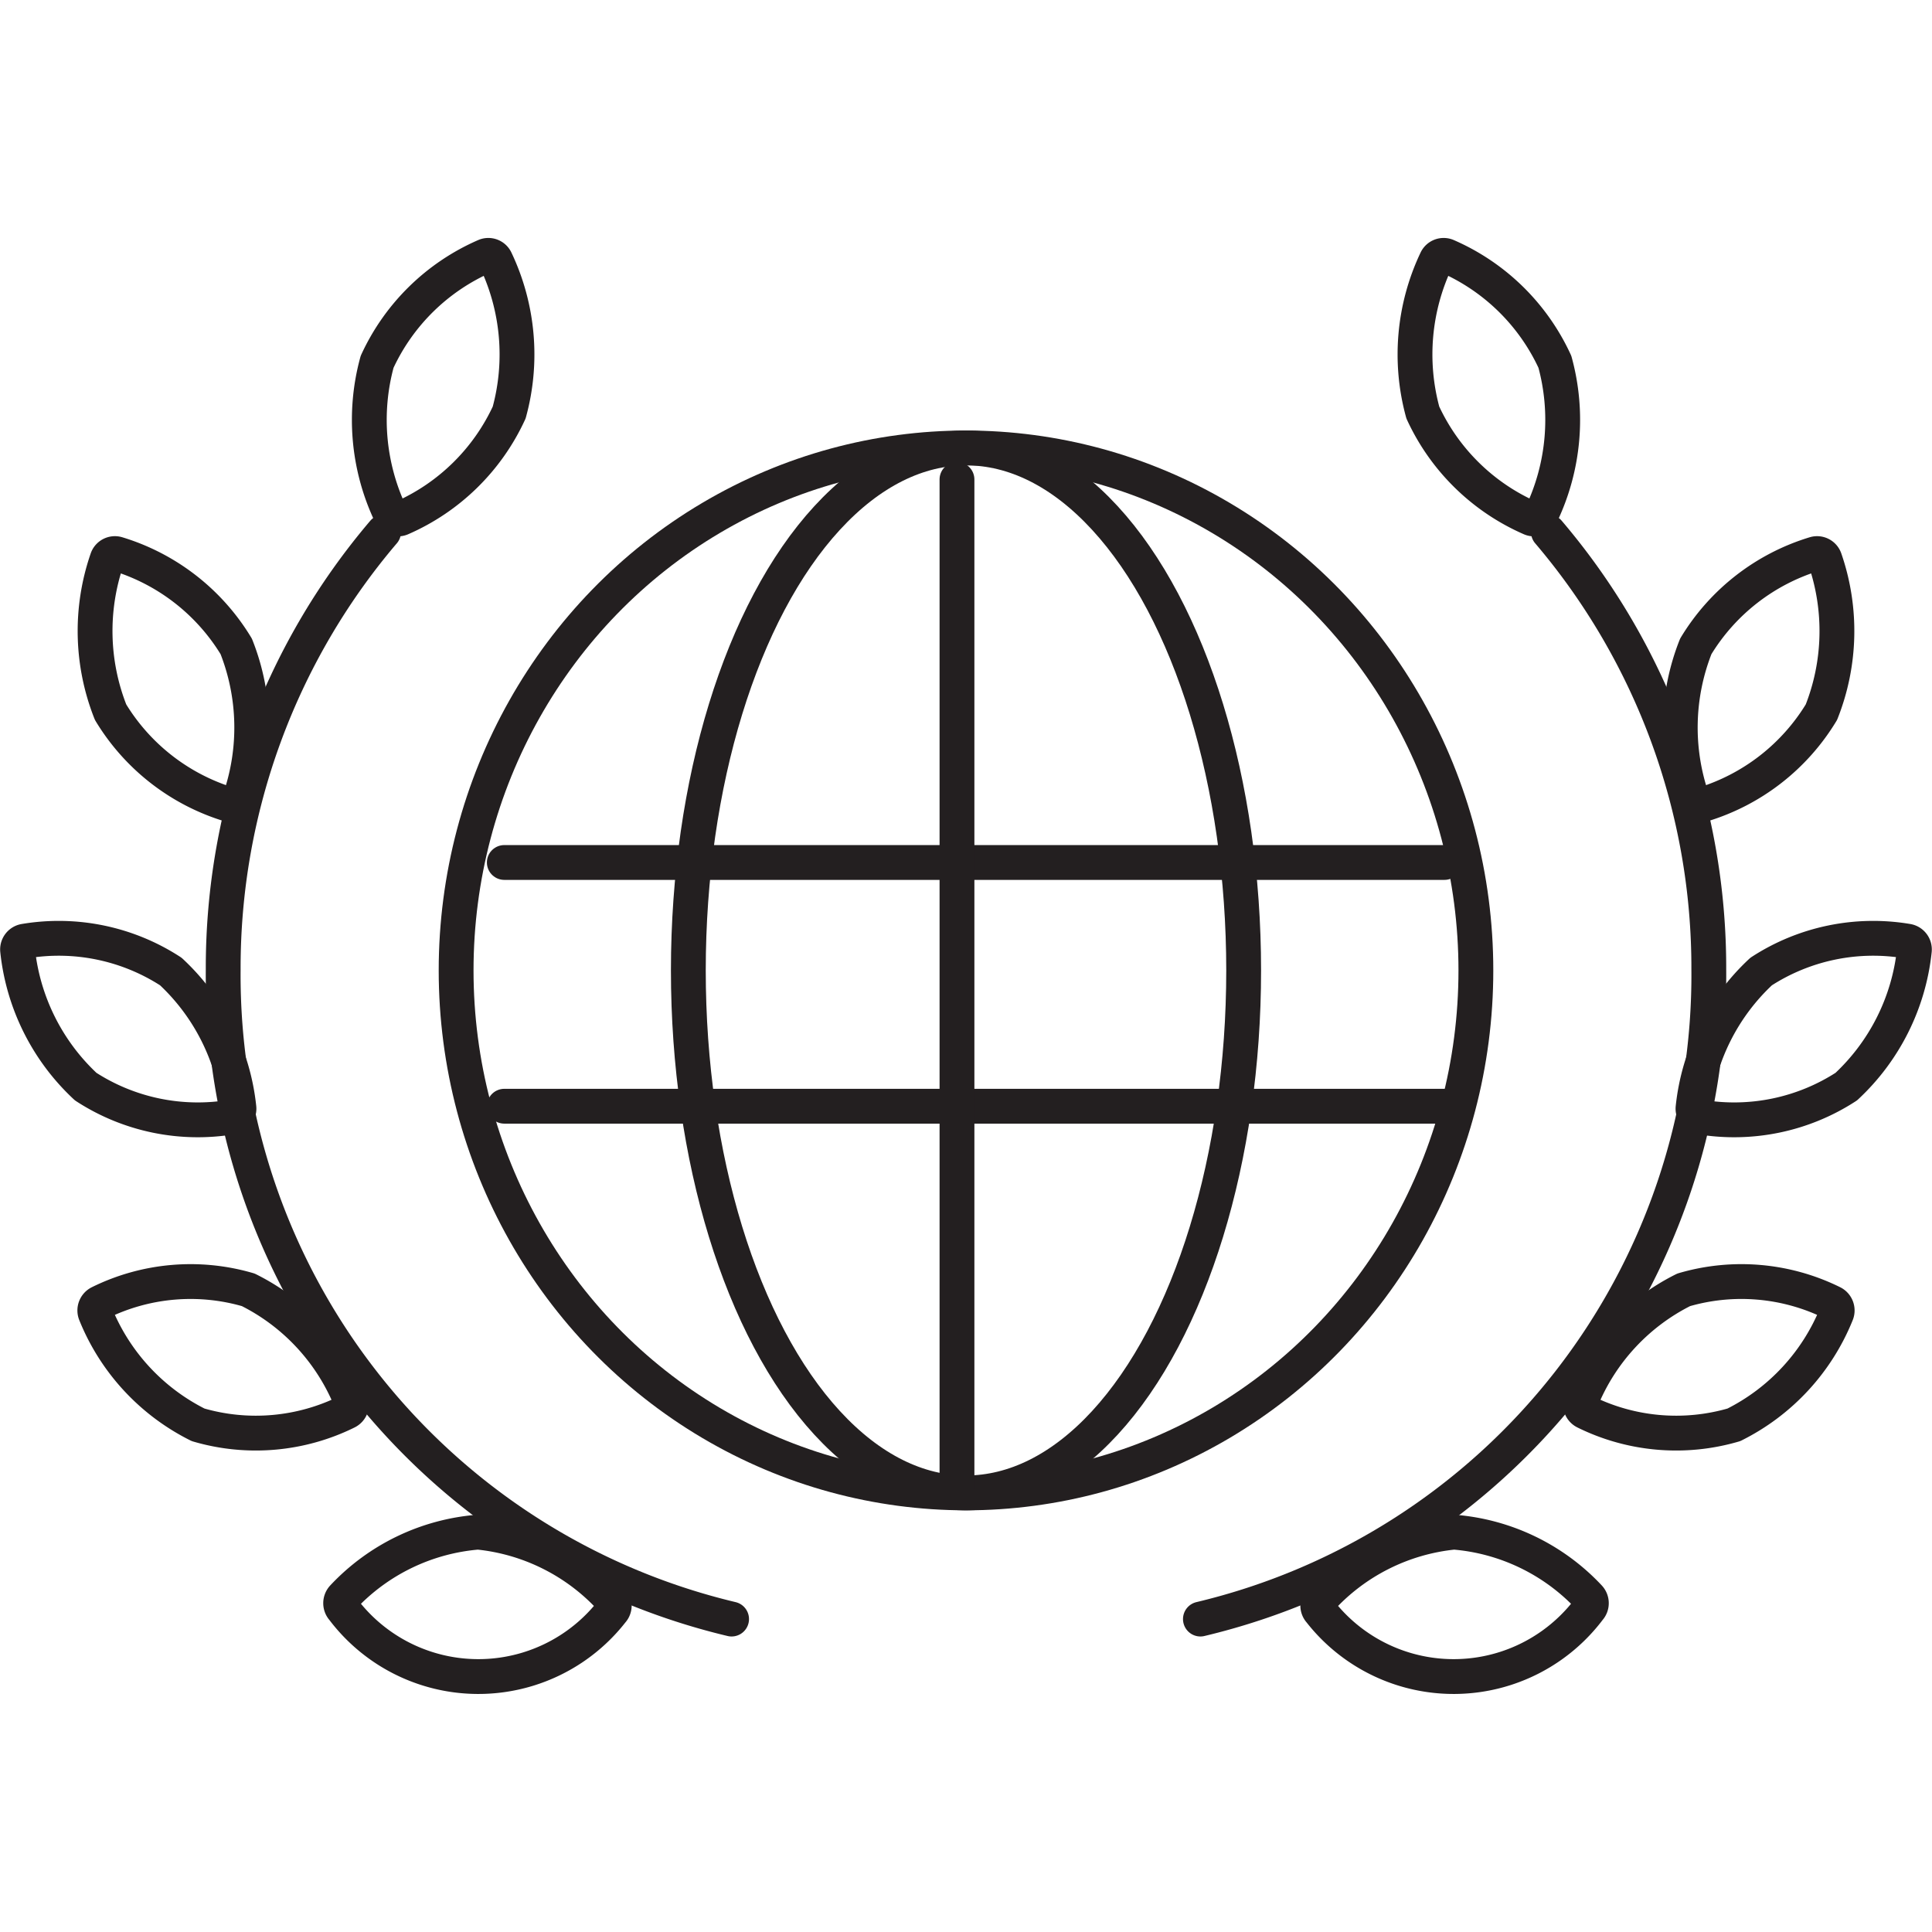 <?xml version="1.0" encoding="utf-8"?><!-- Uploaded to: SVG Repo, www.svgrepo.com, Generator: SVG Repo Mixer Tools -->
<svg width="800px" height="800px" viewBox="0 -6.83 55.484 55.484" xmlns="http://www.w3.org/2000/svg">
<g transform="translate(-1013.994 -120.421)">
<ellipse cx="14.643" cy="15.005" rx="14.643" ry="15.005" transform="translate(1027.093 126.455)" stroke-width="1" stroke="#231f20" stroke-linecap="round" stroke-linejoin="round" fill="none"/>
<ellipse cx="7.974" cy="15.005" rx="7.974" ry="15.005" transform="translate(1033.762 126.455)" stroke-width="1" stroke="#231f20" stroke-linecap="round" stroke-linejoin="round" fill="none"/>
<line x1="27" transform="translate(1028.477 138.36)" stroke-width="1" stroke="#231f20" stroke-linecap="round" stroke-linejoin="round" fill="none"/>
<line x1="27" transform="translate(1028.477 145.36)" stroke-width="1" stroke="#231f20" stroke-linecap="round" stroke-linejoin="round" fill="none"/>
<line y2="29" transform="translate(1041.477 127.36)" stroke-width="1" stroke="#231f20" stroke-linecap="round" stroke-linejoin="round" fill="none"/>
<path d="M1025.01,128.869a19.3,19.3,0,0,0-4.606,12.57,19.006,19.006,0,0,0,14.6,18.649" fill="none" stroke="#231f20" stroke-linecap="round" stroke-linejoin="round" stroke-width="1"/>
<path d="M1027.721,157.592a5.987,5.987,0,0,1,3.847,1.94.245.245,0,0,1,0,.335,4.868,4.868,0,0,1-7.725-.067.247.247,0,0,1,0-.336A5.975,5.975,0,0,1,1027.721,157.592Z" fill="none" stroke="#231f20" stroke-linecap="round" stroke-linejoin="round" stroke-width="1"/>
<path d="M1021.124,150.633a6.123,6.123,0,0,1,2.948,3.19.244.244,0,0,1-.116.314,5.9,5.9,0,0,1-4.272.373,6.127,6.127,0,0,1-2.948-3.19.245.245,0,0,1,.117-.314A5.9,5.9,0,0,1,1021.124,150.633Z" fill="none" stroke="#231f20" stroke-linecap="round" stroke-linejoin="round" stroke-width="1"/>
<path d="M1018.9,141.492a6.239,6.239,0,0,1,1.955,3.909.241.241,0,0,1-.2.268,5.907,5.907,0,0,1-4.2-.872,6.239,6.239,0,0,1-1.955-3.909.241.241,0,0,1,.2-.268A5.907,5.907,0,0,1,1018.9,141.492Z" fill="none" stroke="#231f20" stroke-linecap="round" stroke-linejoin="round" stroke-width="1"/>
<path d="M1020.778,132.154a6.319,6.319,0,0,1,.1,4.391.235.235,0,0,1-.292.154,6.045,6.045,0,0,1-3.416-2.655,6.322,6.322,0,0,1-.1-4.392.236.236,0,0,1,.292-.153A6.046,6.046,0,0,1,1020.778,132.154Z" fill="none" stroke="#231f20" stroke-linecap="round" stroke-linejoin="round" stroke-width="1"/>
<path d="M1028.617,125.438a6.091,6.091,0,0,1-3.1,3.037.234.234,0,0,1-.307-.118,6.316,6.316,0,0,1-.386-4.375,6.085,6.085,0,0,1,3.1-3.037.233.233,0,0,1,.307.117A6.314,6.314,0,0,1,1028.617,125.438Z" fill="none" stroke="#231f20" stroke-linecap="round" stroke-linejoin="round" stroke-width="1"/>
<path d="M1058.462,128.869a19.3,19.3,0,0,1,4.606,12.57,19.006,19.006,0,0,1-14.6,18.649" fill="none" stroke="#231f20" stroke-linecap="round" stroke-linejoin="round" stroke-width="1"/>
<path d="M1055.751,157.592a5.986,5.986,0,0,0-3.847,1.94.246.246,0,0,0,0,.335,4.868,4.868,0,0,0,7.725-.067.246.246,0,0,0,0-.336A5.969,5.969,0,0,0,1055.751,157.592Z" fill="none" stroke="#231f20" stroke-linecap="round" stroke-linejoin="round" stroke-width="1"/>
<path d="M1062.347,150.633a6.125,6.125,0,0,0-2.947,3.19.244.244,0,0,0,.116.314,5.9,5.9,0,0,0,4.272.373,6.127,6.127,0,0,0,2.948-3.19.245.245,0,0,0-.117-.314A5.9,5.9,0,0,0,1062.347,150.633Z" fill="none" stroke="#231f20" stroke-linecap="round" stroke-linejoin="round" stroke-width="1"/>
<path d="M1064.571,141.492a6.239,6.239,0,0,0-1.955,3.909.241.241,0,0,0,.2.268,5.907,5.907,0,0,0,4.2-.872,6.239,6.239,0,0,0,1.955-3.909.241.241,0,0,0-.2-.268A5.906,5.906,0,0,0,1064.571,141.492Z" fill="none" stroke="#231f20" stroke-linecap="round" stroke-linejoin="round" stroke-width="1"/>
<path d="M1062.694,132.154a6.319,6.319,0,0,0-.1,4.391.235.235,0,0,0,.292.154,6.045,6.045,0,0,0,3.416-2.655,6.322,6.322,0,0,0,.1-4.392.236.236,0,0,0-.292-.153A6.043,6.043,0,0,0,1062.694,132.154Z" fill="none" stroke="#231f20" stroke-linecap="round" stroke-linejoin="round" stroke-width="1"/>
<path d="M1054.855,125.438a6.091,6.091,0,0,0,3.1,3.037.234.234,0,0,0,.307-.118,6.317,6.317,0,0,0,.386-4.375,6.085,6.085,0,0,0-3.1-3.037.233.233,0,0,0-.307.117A6.314,6.314,0,0,0,1054.855,125.438Z" fill="none" stroke="#231f20" stroke-linecap="round" stroke-linejoin="round" stroke-width="1"/>
</g>
</svg>